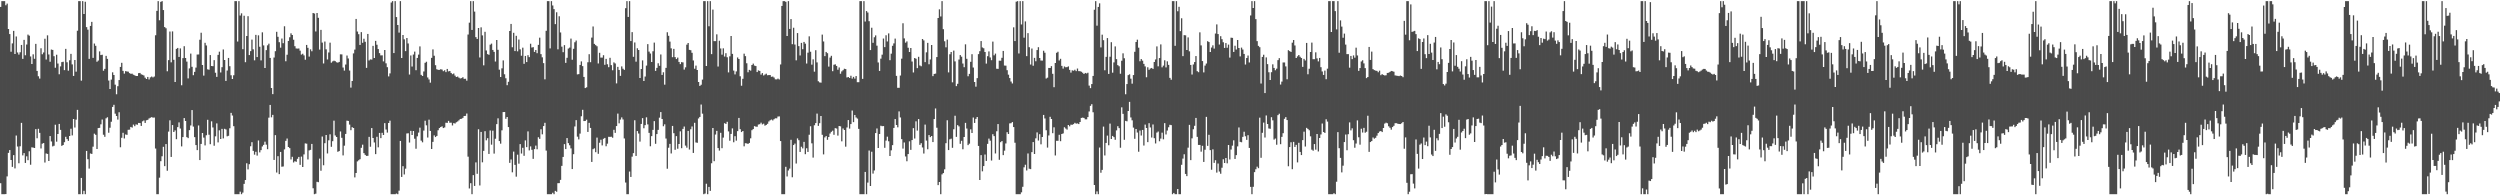<?xml version="1.0" encoding="UTF-8"?>
<svg xmlns="http://www.w3.org/2000/svg" width="1920" height="150">
  <path d="M0 5.306h1v135.406H0zM1 0.859h1v148.281H1zM2 0.858h1v148.284H2zM3 0.859h1v148.282H3zM4 4.067h1v144.981H4zM5 2.785h1v132.706H5zM6 22.292h1v95.100H6zM7 26.140h1v89.114H7zM8 39.719h1v83.177H8zM9 33.330h1v94.813H9zM10 23.719h1v95.448H10zM11 41.455h1v87.854H11zM12 28.020h1v76.057H12zM13 40.275h1v72.250H13zM14 41.936h1v83.442H14zM15 40.124h1v72.215H15zM16 34.504h1v59.883H16zM17 45.207h1v74.138H17zM18 30.632h1v86.988H18zM19 42.468h1v82.690H19zM20 34.189h1v85.889H20zM21 26.564h1v96.444H21zM22 27.410h1v88.745H22zM23 43.378h1v83.127H23zM24 49.157h1v63.976H24zM25 41.742h1v71.625H25zM26 45.134h1v68.542H26zM27 33.676h1v65.485H27zM28 54.486h1v51.694H28zM29 58.593h1v40.319H29zM30 60.387h1v41.642H30zM31 37.054h1v76.992H31zM32 41.690h1v68.658H32zM33 40.286h1v69.598H33zM34 29.745h1v95.062H34zM35 45.729h1v72.135H35zM36 27.150h1v91.088H36zM37 41.853h1v81.817H37zM38 47.413h1v57.066H38zM39 38.042h1v70.597H39zM40 38.360h1v74.096H40zM41 43.160h1v68.778H41zM42 52.004h1v43.786H42zM43 42.032h1v66.789H43zM44 48.793h1v54.141H44zM45 57.052h1v38.134H45zM46 50.970h1v48.789H46zM47 47.717h1v64.330H47zM48 47.401h1v63.978H48zM49 53.847h1v55.362H49zM50 37.511h1v67.550H50zM51 47.827h1v59.002H51zM52 54.288h1v53.873H52zM53 46.293h1v58.163H53zM54 41.365h1v57.487H54zM55 49.433h1v54.560H55zM56 58.306h1v33.077H56zM57 46.093h1v51.835H57zM58 55.066h1v36.841H58zM59 23.606h1v60.748H59zM60 0.858h1v148.283H60zM61 0.859h1v148.283H61zM62 61.956h1v74.709H62zM63 0.860h1v148.281H63zM64 10.762h1v135.763H64zM65 1.345h1v147.795H65zM66 20.838h1v95.083H66zM67 22.778h1v99.497H67zM68 45.227h1v84.265H68zM69 19.925h1v97.923H69zM70 16.818h1v101.418H70zM71 44.467h1v68.151H71zM72 33.417h1v69.216H72zM73 35.185h1v68.334H73zM74 47.418h1v67.035H74zM75 46.473h1v51.874H75zM76 39.497h1v58.709H76zM77 42.294h1v53.169H77zM78 42.049h1v49.749H78zM79 54.342h1v49.129H79zM80 52.866h1v52.188H80zM81 42.912h1v47.951H81zM82 45.221h1v44.821H82zM83 61.875h1v40.077H83zM84 68.354h1v29.757H84zM85 61.137h1v32.331H85zM86 55.573h1v26.530H86zM87 57.600h1v22.892H87zM88 65.050h1v22.272H88zM89 72.378h1v16.686H89zM90 66.189h1v25.642H90zM91 61.505h1v24.711H91zM92 51.410h1v61.713H92zM93 48.251h1v57.587H93zM94 54.444h1v47.566H94zM95 56.503h1v49.850H95zM96 54.642h1v48.627H96zM97 54.882h1v48.701H97zM98 55.061h1v44.638H98zM99 56.164h1v43.426H99zM100 56.659h1v40.835H100zM101 56.601h1v41.405H101zM102 57.410h1v38.262H102zM103 57.863h1v39.068H103zM104 58.369h1v37.182H104zM105 58.345h1v37.434H105zM106 56.178h1v38.237H106zM107 55.992h1v38.525H107zM108 57.086h1v39.628H108zM109 57.437h1v35.763H109zM110 57.962h1v34.567H110zM111 59.627h1v34.775H111zM112 60.680h1v31.663H112zM113 59.074h1v32.995H113zM114 61.009h1v29.965H114zM115 59.395h1v31.030H115zM116 58.769h1v31.200H116zM117 59.449h1v30.925H117zM118 58.773h1v31.481H118zM119 27.107h1v86.953H119zM120 8.354h1v140.786H120zM121 0.859h1v148.281H121zM122 15.581h1v120.856H122zM123 1.458h1v122.330H123zM124 0.862h1v119.140H124zM125 7.749h1v104.987H125zM126 20.771h1v106.814H126zM127 21.701h1v88.929H127zM128 54.749h1v76.387H128zM129 46.196h1v54.872H129zM130 24.202h1v68.212H130zM131 47.879h1v72.623H131zM132 24.104h1v71.953H132zM133 45.951h1v55.449H133zM134 62.983h1v37.148H134zM135 37.555h1v69.328H135zM136 36.790h1v60.839H136zM137 43.735h1v50.246H137zM138 37.145h1v61.564H138zM139 65.469h1v46.976H139zM140 44.641h1v60.607H140zM141 35.461h1v55.197H141zM142 44.557h1v48.364H142zM143 47.329h1v57.966H143zM144 60.233h1v45.831H144zM145 52.517h1v47.440H145zM146 41.156h1v55.203H146zM147 51.311h1v33.238H147zM148 57.769h1v39.473H148zM149 55.202h1v50.111H149zM150 51.914h1v59.489H150zM151 41.865h1v73.430H151zM152 41.840h1v54.523H152zM153 30.510h1v92.417H153zM154 25.136h1v85.398H154zM155 49.943h1v52.193H155zM156 58.060h1v47.631H156zM157 32.862h1v78.810H157zM158 34.914h1v68.956H158zM159 53.254h1v38.760H159zM160 53.558h1v49.929H160zM161 42.289h1v68.432H161zM162 50.668h1v42.507H162zM163 50.822h1v47.052H163zM164 46.158h1v65.772H164zM165 55.871h1v48.838H165zM166 59.046h1v35.747H166zM167 42.117h1v67.233H167zM168 39.684h1v60.408H168zM169 55.675h1v51.057H169zM170 51.627h1v47.341H170zM171 37.979h1v68.296H171zM172 46.102h1v52.801H172zM173 62.182h1v37.271H173zM174 54.145h1v50.559H174zM175 44.515h1v59.760H175zM176 50.844h1v47.672H176zM177 57.812h1v28.856H177zM178 60.650h1v28.054H178zM179 57.819h1v39.083H179zM180 0.860h1v148.281H180zM181 0.859h1v148.282H181zM182 31.911h1v117.231H182zM183 0.858h1v148.284H183zM184 11.916h1v135.261H184zM185 10.229h1v138.913H185zM186 37.806h1v110.092H186zM187 12.104h1v129.084H187zM188 47.764h1v90.467H188zM189 27.670h1v97.708H189zM190 12.462h1v117.617H190zM191 42.277h1v83.805H191zM192 39.283h1v73.032H192zM193 30.409h1v78.799H193zM194 37.904h1v77.972H194zM195 46.311h1v72.476H195zM196 26.771h1v89.830H196zM197 43.844h1v75.657H197zM198 27.140h1v80.741H198zM199 35.876h1v81.188H199zM200 46.396h1v68.917H200zM201 24.841h1v87.621H201zM202 34.856h1v76.384H202zM203 52.199h1v56.613H203zM204 38.483h1v72.603H204zM205 34.840h1v79.736H205zM206 33.532h1v56.813H206zM207 44.506h1v36.075H207zM208 67.564h1v22.539H208zM209 72.274h1v15.932H209zM210 44.160h1v78.680H210zM211 39.332h1v64.453H211zM212 24.441h1v108.047H212zM213 28.238h1v91.721H213zM214 32.393h1v101.317H214zM215 36.591h1v80.110H215zM216 29.605h1v98.447H216zM217 33.197h1v94.650H217zM218 20.157h1v94.597H218zM219 47.037h1v61.171H219zM220 42.036h1v64.340H220zM221 31.413h1v81.463H221zM222 28.606h1v85.175H222zM223 25.622h1v96.852H223zM224 26.904h1v93.498H224zM225 30.507h1v94.263H225zM226 35.506h1v88.276H226zM227 37.220h1v87.040H227zM228 37.311h1v84.661H228zM229 37.235h1v83.296H229zM230 38.936h1v87.686H230zM231 41.952h1v78.326H231zM232 41.245h1v86.996H232zM233 42.554h1v76.024H233zM234 45.863h1v64.285H234zM235 34.518h1v75.837H235zM236 36.695h1v85.791H236zM237 43.467h1v72.018H237zM238 37.908h1v77.178H238zM239 39.375h1v71.170H239zM240 9.995h1v134.568H240zM241 10.393h1v138.747H241zM242 24.184h1v124.563H242zM243 9.970h1v129.665H243zM244 13.672h1v126.261H244zM245 38.078h1v83.712H245zM246 22.921h1v108.197H246zM247 32.739h1v72.105H247zM248 48.749h1v78.159H248zM249 31.922h1v78.041H249zM250 37.865h1v65.824H250zM251 45.648h1v72.192H251zM252 40.273h1v67.486H252zM253 32.778h1v70.378H253zM254 48.138h1v64.589H254zM255 47.155h1v61.311H255zM256 46.586h1v46.092H256zM257 46.992h1v57.023H257zM258 47.805h1v57.406H258zM259 48.108h1v68.489H259zM260 47.541h1v68.455H260zM261 41.707h1v59.250H261zM262 41.800h1v64.051H262zM263 51.846h1v67.497H263zM264 54.220h1v57.645H264zM265 49.573h1v53.311H265zM266 42.665h1v49.989H266zM267 44.885h1v47.999H267zM268 54.193h1v41.524H268zM269 67.298h1v32.706H269zM270 62.227h1v35.469H270zM271 40.993h1v57.320H271zM272 38.087h1v98.159H272zM273 14.560h1v118.317H273zM274 24.229h1v99.744H274zM275 26.251h1v96.835H275zM276 34.519h1v87.760H276zM277 24.654h1v88.864H277zM278 32.889h1v78.218H278zM279 29.739h1v87.886H279zM280 32.112h1v86.825H280zM281 52.133h1v67.648H281zM282 26.079h1v93.584H282zM283 46.446h1v58.662H283zM284 45.612h1v67.065H284zM285 45.770h1v52.580H285zM286 35.231h1v70.736H286zM287 44.539h1v64.886H287zM288 31.397h1v86.976H288zM289 34.331h1v70.752H289zM290 37.677h1v75.495H290zM291 40.787h1v61.301H291zM292 42.537h1v63.538H292zM293 42.504h1v59.504H293zM294 47.170h1v56.515H294zM295 38.375h1v56.194H295zM296 48.641h1v50.851H296zM297 51.612h1v50.224H297zM298 58.660h1v35.802H298zM299 56.352h1v36.333H299zM300 1.927h1v147.212H300zM301 0.859h1v148.282H301zM302 40.776h1v108.365H302zM303 0.858h1v148.283H303zM304 13.115h1v135.492H304zM305 19.223h1v129.918H305zM306 25.035h1v121.419H306zM307 0.860h1v107.366H307zM308 44.527h1v91.366H308zM309 26.876h1v100.768H309zM310 30.223h1v103.761H310zM311 39.254h1v90.265H311zM312 29.170h1v73.332H312zM313 33.361h1v68.989H313zM314 57.222h1v52.241H314zM315 42.578h1v57.910H315zM316 51.118h1v52.552H316zM317 41.900h1v58.728H317zM318 39.618h1v66.913H318zM319 53.895h1v60.315H319zM320 44.510h1v60.212H320zM321 41.956h1v59.893H321zM322 35.615h1v62.449H322zM323 57.476h1v50.532H323zM324 58.346h1v50.988H324zM325 54.873h1v45.408H325zM326 48.244h1v44.481H326zM327 47.412h1v48.862H327zM328 59.484h1v46.136H328zM329 61.044h1v30.853H329zM330 63.488h1v37.079H330zM331 44.446h1v69.994H331zM332 37.925h1v71.018H332zM333 42.823h1v61.153H333zM334 50.074h1v55.208H334zM335 53.175h1v51.205H335zM336 53.652h1v46.391H336zM337 53.683h1v44.696H337zM338 53.145h1v44.381H338zM339 53.450h1v43.548H339zM340 54.689h1v43.648H340zM341 53.981h1v43.934H341zM342 55.413h1v38.839H342zM343 52.932h1v41.418H343zM344 54.835h1v38.003H344zM345 54.524h1v39.759H345zM346 56.006h1v38.215H346zM347 56.965h1v39.398H347zM348 56.437h1v38.146H348zM349 58.045h1v36.838H349zM350 59.127h1v34.764H350zM351 58.759h1v34.508H351zM352 59.674h1v32.765H352zM353 60.256h1v31.111H353zM354 60.027h1v31.230H354zM355 59.308h1v31.225H355zM356 60.552h1v28.517H356zM357 60.476h1v28.490H357zM358 61.957h1v25.246H358zM359 26.545h1v93.800H359zM360 17.388h1v127.352H360zM361 0.860h1v139.838H361zM362 22.966h1v126.175H362zM363 0.859h1v133.646H363zM364 8.914h1v133.885H364zM365 28.494h1v96.243H365zM366 29.909h1v103.545H366zM367 21.522h1v77.743H367zM368 44.148h1v98.264H368zM369 20.986h1v80.362H369zM370 27.204h1v97.471H370zM371 50.162h1v65.718H371zM372 24.440h1v76.334H372zM373 38.732h1v69.059H373zM374 41.587h1v64.545H374zM375 42.107h1v76.091H375zM376 34.283h1v65.935H376zM377 33.475h1v77.626H377zM378 38.374h1v61.966H378zM379 39.828h1v78.129H379zM380 47.251h1v59.312H380zM381 30.695h1v64.637H381zM382 38.249h1v52.613H382zM383 53.512h1v54.842H383zM384 59.152h1v51.178H384zM385 52.458h1v47.660H385zM386 46.394h1v39.661H386zM387 57.014h1v29.008H387zM388 60.132h1v31.083H388zM389 65.454h1v24.415H389zM390 62.845h1v34.746H390zM391 23.807h1v101.288H391zM392 18.356h1v104.124H392zM393 36.286h1v96.042H393zM394 25.212h1v91.204H394zM395 39.201h1v87.434H395zM396 27.492h1v108.199H396zM397 39.424h1v79.373H397zM398 30.343h1v95.370H398zM399 37.903h1v72.773H399zM400 42.796h1v75.110H400zM401 36.631h1v76.859H401zM402 49.000h1v70.639H402zM403 42.952h1v64.853H403zM404 47.683h1v65.323H404zM405 42.401h1v58.535H405zM406 43.855h1v71.637H406zM407 33.592h1v78.857H407zM408 36.500h1v78.563H408zM409 36.219h1v85.781H409zM410 39.904h1v74.624H410zM411 38.418h1v73.414H411zM412 40.865h1v73.746H412zM413 34.450h1v70.965H413zM414 28.927h1v77.744H414zM415 41.571h1v57.686H415zM416 44.006h1v59.157H416zM417 48.471h1v48.356H417zM418 60.932h1v33.403H418zM419 23.634h1v92.018H419zM420 0.858h1v148.283H420zM421 0.859h1v148.283H421zM422 37.148h1v111.994H422zM423 0.861h1v148.280H423zM424 4.198h1v143.818H424zM425 7.037h1v142.105H425zM426 18.512h1v128.051H426zM427 9.436h1v137.806H427zM428 37.893h1v102.805H428zM429 12.475h1v128.180H429zM430 24.951h1v113.171H430zM431 35.838h1v91.559H431zM432 40.072h1v80.476H432zM433 34.663h1v76.019H433zM434 48.302h1v66.163H434zM435 44.401h1v61.610H435zM436 37.265h1v72.652H436zM437 36.540h1v75.028H437zM438 29.660h1v84.333H438zM439 45.873h1v83.947H439zM440 37.493h1v80.912H440zM441 32.446h1v64.661H441zM442 31.115h1v61.164H442zM443 57.156h1v47.799H443zM444 56.913h1v50.158H444zM445 49.869h1v52.722H445zM446 47.174h1v42.097H446zM447 50.793h1v33.531H447zM448 59.074h1v33.893H448zM449 67.611h1v25.273H449zM450 67.061h1v24.849H450zM451 47.809h1v53.535H451zM452 41.602h1v52.735H452zM453 47.792h1v50.452H453zM454 28.889h1v95.478H454zM455 20.310h1v94.267H455zM456 33.708h1v80.194H456zM457 34.684h1v82.183H457zM458 35.514h1v70.141H458zM459 48.727h1v69.410H459zM460 40.571h1v69.036H460zM461 44.242h1v63.087H461zM462 44.218h1v67.453H462zM463 42.370h1v64.236H463zM464 49.751h1v56.194H464zM465 45.187h1v67.160H465zM466 49.381h1v60.974H466zM467 51.620h1v53.452H467zM468 44.395h1v60.709H468zM469 50.035h1v54.952H469zM470 53.966h1v51.789H470zM471 47.921h1v51.785H471zM472 48.763h1v53.278H472zM473 64.040h1v32.783H473zM474 51.366h1v35.880H474zM475 53.687h1v41.045H475zM476 58.278h1v33.554H476zM477 50.986h1v39.156H477zM478 52.794h1v38.933H478zM479 53.639h1v52.707H479zM480 6.311h1v133.853H480zM481 0.859h1v148.280H481zM482 13.024h1v136.114H482zM483 0.859h1v130.855H483zM484 31.525h1v104.340H484zM485 24.682h1v95.614H485zM486 43.619h1v74.007H486zM487 32.596h1v59.753H487zM488 47.365h1v72.387H488zM489 37.058h1v63.617H489zM490 38.417h1v64.148H490zM491 59.904h1v48.868H491zM492 53.002h1v42.160H492zM493 46.408h1v44.315H493zM494 62.222h1v36.306H494zM495 58.776h1v37.350H495zM496 50.404h1v39.710H496zM497 33.893h1v61.651H497zM498 39.655h1v62.395H498zM499 41.108h1v71.239H499zM500 47.613h1v56.926H500zM501 39.382h1v60.346H501zM502 32.703h1v60.343H502zM503 54.443h1v55.974H503zM504 52.097h1v50.849H504zM505 48.579h1v51.180H505zM506 50.533h1v39.820H506zM507 41.824h1v44.223H507zM508 57.527h1v33.854H508zM509 55.482h1v41.492H509zM510 65.035h1v30.474H510zM511 52.137h1v54.230H511zM512 24.789h1v104.820H512zM513 27.474h1v86.008H513zM514 31.925h1v78.581H514zM515 37.142h1v80.727H515zM516 43.945h1v52.752H516zM517 37.539h1v64.747H517zM518 43.854h1v71.186H518zM519 45.358h1v59.213H519zM520 44.217h1v70.033H520zM521 47.588h1v63.005H521zM522 49.239h1v51.600H522zM523 47.726h1v66.091H523zM524 47.912h1v51.083H524zM525 53.470h1v43.700H525zM526 51.695h1v60.137H526zM527 34.297h1v79.095H527zM528 33.005h1v67.541H528zM529 38.311h1v76.528H529zM530 38.569h1v60.702H530zM531 40.529h1v56.589H531zM532 46.413h1v71.059H532zM533 52.803h1v41.502H533zM534 50.383h1v59.010H534zM535 53.754h1v55.909H535zM536 62.996h1v27.972H536zM537 65.981h1v23.799H537zM538 65.075h1v15.220H538zM539 61.154h1v26.157H539zM540 0.860h1v148.281H540zM541 0.860h1v147.797H541zM542 50.704h1v90.398H542zM543 0.860h1v148.281H543zM544 20.164h1v123.412H544zM545 0.866h1v145.714H545zM546 41.581h1v83.800H546zM547 7.369h1v90.954H547zM548 31.583h1v92.207H548zM549 31.570h1v71.744H549zM550 26.374h1v74.154H550zM551 51.083h1v62.608H551zM552 31.259h1v84.419H552zM553 37.236h1v64.774H553zM554 41.971h1v71.853H554zM555 37.094h1v68.595H555zM556 43.392h1v51.204H556zM557 40.855h1v54.327H557zM558 43.986h1v49.569H558zM559 55.613h1v45.301H559zM560 43.252h1v64.840H560zM561 27.669h1v75.201H561zM562 41.380h1v57.224H562zM563 54.229h1v55.040H563zM564 57.140h1v47.473H564zM565 54.850h1v53.185H565zM566 44.135h1v56.568H566zM567 45.309h1v45.245H567zM568 58.578h1v40.629H568zM569 65.845h1v35.605H569zM570 60.519h1v40.104H570zM571 41.205h1v71.184H571zM572 43.104h1v66.849H572zM573 48.587h1v61.541H573zM574 55.504h1v55.045H574zM575 53.658h1v56.118H575zM576 54.206h1v52.025H576zM577 49.900h1v50.086H577zM578 48.822h1v50.326H578zM579 50.372h1v46.504H579zM580 50.745h1v46.536H580zM581 55.346h1v42.000H581zM582 54.044h1v41.582H582zM583 54.477h1v40.929H583zM584 57.308h1v36.876H584zM585 56.140h1v39.394H585zM586 57.954h1v36.998H586zM587 57.258h1v39.275H587zM588 56.558h1v39.373H588zM589 57.800h1v37.274H589zM590 57.663h1v35.615H590zM591 57.667h1v34.714H591zM592 58.988h1v32.829H592zM593 58.797h1v33.722H593zM594 59.526h1v32.044H594zM595 60.912h1v29.921H595zM596 60.996h1v29.892H596zM597 60.370h1v29.103H597zM598 61.035h1v28.375H598zM599 49.494h1v58.845H599zM600 4.549h1v144.593H600zM601 0.858h1v148.282H601zM602 0.859h1v148.283H602zM603 1.368h1v126.723H603zM604 27.653h1v107.890H604zM605 0.862h1v130.067H605zM606 22.239h1v107.251H606zM607 14.620h1v92.737H607zM608 33.927h1v102.236H608zM609 21.321h1v90.065H609zM610 34.200h1v76.106H610zM611 46.360h1v79.239H611zM612 25.411h1v80.884H612zM613 35.451h1v72.213H613zM614 42.586h1v74.124H614zM615 32.936h1v79.748H615zM616 37.764h1v76.189H616zM617 32.196h1v76.760H617zM618 33.559h1v84.864H618zM619 48.791h1v65.053H619zM620 40.467h1v76.207H620zM621 27.883h1v75.615H621zM622 39.728h1v57.256H622zM623 49.677h1v60.395H623zM624 45.566h1v75.449H624zM625 55.059h1v41.124H625zM626 38.548h1v55.960H626zM627 47.921h1v39.299H627zM628 62.396h1v34.257H628zM629 63.293h1v31.309H629zM630 63.499h1v25.580H630zM631 26.576h1v76.972H631zM632 31.864h1v86.731H632zM633 43.113h1v62.425H633zM634 39.886h1v64.611H634zM635 40.853h1v66.505H635zM636 51.168h1v54.036H636zM637 44.263h1v58.276H637zM638 42.858h1v58.390H638zM639 54.705h1v45.652H639zM640 49.716h1v53.824H640zM641 49.409h1v49.012H641zM642 50.652h1v48.061H642zM643 53.537h1v50.600H643zM644 51.807h1v44.967H644zM645 56.645h1v40.391H645zM646 54.841h1v53.722H646zM647 53.895h1v44.749H647zM648 52.779h1v47.058H648zM649 53.052h1v59.588H649zM650 59.468h1v38.414H650zM651 59.154h1v33.068H651zM652 59.881h1v38.901H652zM653 58.140h1v37.126H653zM654 60.384h1v24.528H654zM655 59.013h1v34.784H655zM656 60.374h1v27.938H656zM657 58.436h1v31.797H657zM658 63.138h1v27.971H658zM659 63.108h1v35.837H659zM660 0.860h1v148.281H660zM661 0.859h1v148.282H661zM662 60.572h1v88.569H662zM663 0.859h1v148.283H663zM664 16.541h1v115.493H664zM665 8.475h1v140.666H665zM666 9.640h1v130.623H666zM667 16.256h1v99.332H667zM668 38.436h1v104.418H668zM669 21.276h1v95.258H669zM670 32.877h1v100.439H670zM671 28.622h1v102.314H671zM672 27.211h1v74.981H672zM673 35.096h1v63.587H673zM674 47.979h1v65.660H674zM675 54.499h1v48.404H675zM676 45.050h1v51.521H676zM677 41.992h1v54.953H677zM678 29.612h1v67.200H678zM679 36.217h1v77.276H679zM680 27.098h1v80.891H680zM681 31.851h1v73.097H681zM682 25.671h1v82.815H682zM683 46.228h1v73.586H683zM684 41.201h1v74.278H684zM685 35.166h1v76.300H685zM686 33.321h1v64.911H686zM687 29.651h1v61.786H687zM688 58.261h1v37.733H688zM689 67.451h1v30.341H689zM690 67.443h1v18.112H690zM691 58.003h1v32.223H691zM692 45.041h1v61.798H692zM693 17.888h1v96.235H693zM694 29.468h1v79.940H694zM695 32.757h1v87.389H695zM696 31.816h1v92.030H696zM697 36.664h1v81.682H697zM698 39.924h1v68.600H698zM699 36.840h1v78.279H699zM700 47.259h1v60.305H700zM701 55.671h1v42.739H701zM702 44.539h1v61.853H702zM703 45.110h1v48.076H703zM704 52.308h1v47.991H704zM705 43.618h1v47.806H705zM706 50.268h1v60.990H706zM707 50.898h1v59.095H707zM708 29.966h1v83.292H708zM709 31.043h1v86.882H709zM710 47.714h1v47.956H710zM711 40.195h1v67.795H711zM712 32.935h1v81.702H712zM713 49.340h1v54.401H713zM714 45.682h1v59.639H714zM715 34.570h1v69.885H715zM716 58.467h1v50.629H716zM717 56.792h1v34.630H717zM718 56.504h1v26.816H718zM719 43.823h1v54.254H719zM720 13.815h1v128.348H720zM721 7.192h1v132.571H721zM722 12.652h1v136.489H722zM723 0.860h1v133.055H723zM724 22.424h1v110.486H724zM725 31.682h1v98.387H725zM726 36.346h1v73.635H726zM727 30.426h1v61.930H727zM728 55.621h1v59.629H728zM729 41.674h1v65.333H729zM730 39.916h1v66.568H730zM731 63.218h1v50.290H731zM732 38.872h1v60.396H732zM733 47.172h1v41.691H733zM734 66.137h1v38.988H734zM735 64.343h1v31.754H735zM736 45.745h1v51.336H736zM737 42.313h1v68.138H737zM738 43.529h1v64.587H738zM739 48.801h1v65.831H739zM740 51.591h1v53.606H740zM741 34.042h1v60.306H741zM742 45.174h1v53.535H742zM743 58.550h1v52.907H743zM744 56.744h1v53.586H744zM745 47.441h1v51.889H745zM746 41.619h1v60.528H746zM747 51.887h1v38.381H747zM748 62.957h1v31.444H748zM749 66.553h1v24.719H749zM750 59.990h1v29.882H750zM751 41.589h1v70.508H751zM752 39.342h1v98.917H752zM753 31.514h1v87.617H753zM754 36.473h1v95.133H754zM755 37.055h1v90.506H755zM756 39.935h1v78.746H756zM757 48.846h1v74.749H757zM758 43.141h1v67.373H758zM759 39.470h1v66.998H759zM760 44.126h1v63.898H760zM761 46.226h1v77.038H761zM762 31.970h1v71.095H762zM763 42.490h1v62.078H763zM764 41.183h1v76.690H764zM765 52.808h1v48.013H765zM766 52.901h1v42.387H766zM767 46.615h1v76.109H767zM768 46.668h1v62.535H768zM769 44.408h1v63.922H769zM770 39.121h1v80.034H770zM771 50.329h1v65.403H771zM772 50.424h1v59.771H772zM773 53.922h1v47.611H773zM774 57.366h1v45.550H774zM775 59.965h1v34.806H775zM776 62.638h1v31.957H776zM777 64.114h1v29.651H777zM778 21.007h1v76.588H778zM779 31.539h1v78.086H779zM780 1.291h1v147.850H780zM781 0.859h1v148.282H781zM782 41.055h1v108.086H782zM783 0.859h1v148.282H783zM784 18.767h1v128.920H784zM785 0.860h1v142.612H785zM786 28.904h1v99.615H786zM787 16.431h1v110.082H787zM788 43.103h1v87.823H788zM789 25.422h1v92.462H789zM790 36.234h1v93.346H790zM791 49.577h1v80.326H791zM792 37.274h1v79.566H792zM793 50.504h1v58.620H793zM794 44.432h1v73.859H794zM795 47.056h1v59.204H795zM796 38.450h1v63.231H796zM797 36.272h1v71.657H797zM798 44.528h1v58.520H798zM799 46.506h1v64.335H799zM800 46.554h1v58.646H800zM801 38.980h1v49.277H801zM802 40.522h1v50.448H802zM803 60.292h1v39.749H803zM804 59.650h1v53.718H804zM805 52.163h1v51.859H805zM806 52.238h1v37.489H806zM807 50.766h1v40.601H807zM808 56.679h1v45.618H808zM809 66.944h1v30.842H809zM810 48.395h1v71.006H810zM811 40.562h1v67.564H811zM812 39.729h1v68.407H812zM813 46.436h1v57.094H813zM814 45.141h1v63.299H814zM815 50.569h1v52.358H815zM816 52.706h1v49.728H816zM817 51.028h1v46.718H817zM818 51.656h1v47.041H818zM819 51.579h1v47.961H819zM820 50.985h1v45.026H820zM821 53.638h1v43.372H821zM822 55.760h1v39.975H822zM823 54.020h1v41.833H823zM824 54.321h1v41.008H824zM825 53.547h1v40.740H825zM826 54.624h1v40.371H826zM827 52.617h1v42.164H827zM828 54.606h1v40.684H828zM829 54.693h1v39.022H829zM830 55.100h1v35.460H830zM831 55.868h1v34.471H831zM832 56.824h1v33.764H832zM833 56.020h1v35.626H833zM834 56.397h1v35.225H834zM835 55.846h1v34.055H835zM836 65.767h1v19.855H836zM837 67.700h1v13.586H837zM838 64.562h1v15.476H838zM839 58.306h1v27.905H839zM840 7.466h1v134.603H840zM841 0.859h1v148.273H841zM842 19.700h1v127.287H842zM843 5.342h1v143.795H843zM844 2.535h1v110.787H844zM845 36.420h1v96.242H845zM846 26.628h1v103.806H846zM847 30.893h1v66.325H847zM848 53.962h1v65.415H848zM849 43.682h1v66.093H849zM850 29.224h1v74.901H850zM851 56.804h1v54.775H851zM852 43.551h1v51.400H852zM853 32.429h1v74.335H853zM854 55.795h1v48.594H854zM855 47.905h1v57.416H855zM856 35.629h1v71.754H856zM857 45.430h1v54.727H857zM858 50.015h1v46.883H858zM859 50.890h1v47.510H859zM860 56.644h1v56.807H860zM861 46.632h1v35.785H861zM862 40.941h1v46.485H862zM863 44.748h1v62.604H863zM864 72.379h1v20.428H864zM865 64.558h1v28.620H865zM866 57.724h1v27.538H866zM867 57.065h1v21.188H867zM868 60.425h1v29.811H868zM869 64.245h1v28.164H869zM870 57.644h1v40.368H870zM871 39.798h1v66.789H871zM872 32.273h1v66.802H872zM873 30.473h1v71.306H873zM874 36.598h1v79.920H874zM875 47.030h1v53.208H875zM876 45.362h1v58.725H876zM877 46.599h1v53.213H877zM878 49.048h1v62.715H878zM879 50.974h1v44.722H879zM880 59.324h1v38.976H880zM881 51.678h1v57.477H881zM882 53.584h1v41.033H882zM883 52.570h1v45.332H883zM884 52.178h1v53.466H884zM885 52.918h1v42.685H885zM886 47.640h1v58.516H886zM887 45.694h1v64.470H887zM888 35.615h1v66.243H888zM889 50.926h1v50.085H889zM890 44.597h1v63.900H890zM891 34.104h1v72.324H891zM892 51.718h1v50.179H892zM893 50.402h1v56.623H893zM894 46.268h1v48.320H894zM895 51.759h1v51.513H895zM896 47.111h1v53.156H896zM897 49.804h1v47.928H897zM898 59.808h1v36.057H898zM899 61.217h1v34.865H899zM900 0.859h1v148.280H900zM901 0.859h1v147.337H901zM902 35.197h1v113.940H902zM903 0.858h1v148.283H903zM904 8.638h1v136.495H904zM905 5.226h1v143.909H905zM906 23.906h1v125.234H906zM907 14.033h1v112.520H907zM908 43.087h1v78.734H908zM909 26.983h1v91.518H909zM910 27.116h1v106.487H910zM911 38.425h1v96.833H911zM912 28.738h1v84.694H912zM913 39.448h1v56.474H913zM914 49.852h1v73.154H914zM915 57.265h1v48.971H915zM916 49.487h1v49.767H916zM917 47.645h1v48.981H917zM918 43.076h1v47.505H918zM919 54.703h1v50.399H919zM920 55.455h1v55.833H920zM921 24.808h1v86.524H921zM922 34.882h1v81.610H922zM923 46.892h1v65.060H923zM924 55.616h1v68.771H924zM925 50.369h1v64.651H925zM926 48.778h1v40.991H926zM927 31.646h1v80.393H927zM928 32.327h1v71.175H928zM929 39.955h1v75.335H929zM930 36.503h1v93.852H930zM931 34.799h1v79.880H931zM932 37.346h1v87.712H932zM933 25.749h1v97.300H933zM934 18.756h1v113.808H934zM935 26.170h1v99.428H935zM936 34.188h1v97.550H936zM937 27.819h1v105.631H937zM938 30.088h1v98.730H938zM939 32.457h1v89.836H939zM940 36.834h1v88.351H940zM941 33.096h1v88.239H941zM942 36.674h1v88.780H942zM943 34.231h1v77.115H943zM944 44.219h1v78.232H944zM945 28.931h1v85.884H945zM946 29.075h1v82.776H946zM947 39.884h1v67.873H947zM948 35.129h1v86.913H948zM949 38.059h1v81.073H949zM950 30.713h1v81.733H950zM951 36.857h1v61.019H951zM952 43.305h1v65.627H952zM953 36.576h1v72.700H953zM954 38.042h1v67.062H954zM955 41.409h1v59.786H955zM956 49.543h1v55.131H956zM957 44.529h1v62.871H957zM958 42.661h1v61.152H958zM959 47.948h1v65.650H959zM960 11.862h1v131.673H960zM961 0.858h1v148.282H961zM962 6.134h1v137.308H962zM963 0.860h1v131.332H963zM964 14.672h1v115.312H964zM965 31.576h1v96.443H965zM966 35.204h1v93.996H966zM967 36.245h1v54.134H967zM968 64.133h1v57.072H968zM969 43.727h1v58.241H969zM970 42.061h1v52.107H970zM971 71.478h1v34.157H971zM972 44.105h1v44.562H972zM973 49.230h1v45.985H973zM974 55.510h1v43.165H974zM975 61.438h1v37.470H975zM976 55.458h1v34.540H976zM977 49.431h1v42.965H977zM978 52.149h1v55.074H978zM979 53.971h1v52.438H979zM980 52.737h1v58.439H980zM981 46.172h1v42.228H981zM982 44.624h1v42.705H982zM983 64.901h1v45.868H983zM984 62.646h1v42.451H984zM985 47.998h1v54.309H985zM986 47.957h1v43.297H986zM987 51.012h1v38.950H987zM988 60.870h1v31.319H988zM989 38.544h1v89.156H989zM990 39.245h1v73.699H990zM991 39.864h1v69.383H991zM992 32.765h1v97.190H992zM993 30.741h1v78.228H993zM994 34.927h1v77.915H994zM995 44.519h1v66.715H995zM996 43.245h1v81.501H996zM997 42.255h1v67.392H997zM998 43.559h1v73.119H998zM999 44.533h1v74.569H999zM1000 51.338h1v56.278H1000zM1001 45.218h1v55.896H1001zM1002 46.446h1v66.066H1002zM1003 32.987h1v65.212H1003zM1004 57.015h1v41.981H1004zM1005 52.807h1v47.217H1005zM1006 39.916h1v64.782H1006zM1007 32.693h1v82.251H1007zM1008 45.461h1v70.277H1008zM1009 45.450h1v65.198H1009zM1010 40.200h1v74.757H1010zM1011 44.829h1v58.087H1011zM1012 47.155h1v69.176H1012zM1013 44.492h1v61.516H1013zM1014 51.608h1v51.652H1014zM1015 54.908h1v39.963H1015zM1016 57.564h1v43.836H1016zM1017 54.208h1v47.898H1017zM1018 60.806h1v30.803H1018zM1019 52.714h1v40.658H1019zM1020 0.893h1v148.248H1020zM1021 0.859h1v148.283H1021zM1022 24.582h1v124.557H1022zM1023 0.859h1v148.282H1023zM1024 0.859h1v147.494H1024zM1025 8.571h1v140.568H1025zM1026 22.578h1v116.985H1026zM1027 0.860h1v100.593H1027zM1028 40.519h1v73.301H1028zM1029 15.656h1v105.591H1029zM1030 20.454h1v111.923H1030zM1031 28.979h1v98.240H1031zM1032 25.826h1v83.262H1032zM1033 34.238h1v69.096H1033zM1034 41.599h1v73.791H1034zM1035 41.551h1v61.500H1035zM1036 51.974h1v42.043H1036zM1037 42.978h1v57.161H1037zM1038 45.390h1v53.178H1038zM1039 42.551h1v65.097H1039zM1040 44.303h1v69.135H1040zM1041 36.617h1v73.624H1041zM1042 42.580h1v49.875H1042zM1043 54.438h1v50.967H1043zM1044 52.266h1v58.823H1044zM1045 47.202h1v51.653H1045zM1046 46.301h1v55.487H1046zM1047 48.684h1v49.542H1047zM1048 52.335h1v49.609H1048zM1049 60.020h1v41.157H1049zM1050 59.137h1v29.752H1050zM1051 36.044h1v80.608H1051zM1052 46.043h1v63.051H1052zM1053 39.631h1v68.722H1053zM1054 53.112h1v52.449H1054zM1055 53.866h1v52.624H1055zM1056 54.242h1v51.607H1056zM1057 54.405h1v49.765H1057zM1058 55.517h1v46.693H1058zM1059 54.293h1v46.710H1059zM1060 57.758h1v42.851H1060zM1061 56.951h1v44.453H1061zM1062 57.555h1v40.750H1062zM1063 57.955h1v36.972H1063zM1064 57.780h1v36.445H1064zM1065 56.022h1v38.666H1065zM1066 55.845h1v41.111H1066zM1067 55.217h1v42.859H1067zM1068 54.475h1v45.119H1068zM1069 54.701h1v42.890H1069zM1070 55.107h1v41.519H1070zM1071 57.902h1v36.703H1071zM1072 58.101h1v36.523H1072zM1073 58.257h1v36.775H1073zM1074 58.469h1v36.772H1074zM1075 57.985h1v37.283H1075zM1076 58.364h1v36.293H1076zM1077 59.277h1v34.395H1077zM1078 16.011h1v98.225H1078zM1079 26.608h1v78.915H1079zM1080 0.864h1v139.543H1080zM1081 0.860h1v148.279H1081zM1082 30.903h1v116.352H1082zM1083 3.383h1v130.447H1083zM1084 24.487h1v109.224H1084zM1085 24.116h1v116.870H1085zM1086 23.717h1v120.992H1086zM1087 26.235h1v80.874H1087zM1088 39.195h1v78.953H1088zM1089 29.416h1v100.062H1089zM1090 30.018h1v81.083H1090zM1091 52.896h1v57.295H1091zM1092 32.242h1v89.896H1092zM1093 29.558h1v76.093H1093zM1094 41.615h1v69.829H1094zM1095 44.659h1v64.089H1095zM1096 26.976h1v85.325H1096zM1097 41.456h1v55.106H1097zM1098 33.633h1v71.902H1098zM1099 40.377h1v78.287H1099zM1100 46.063h1v73.808H1100zM1101 32.662h1v67.037H1101zM1102 28.343h1v87.542H1102zM1103 53.270h1v52.917H1103zM1104 47.584h1v60.188H1104zM1105 49.291h1v53.513H1105zM1106 36.449h1v50.414H1106zM1107 45.467h1v52.911H1107zM1108 64.583h1v25.028H1108zM1109 65.631h1v31.693H1109zM1110 64.255h1v23.599H1110zM1111 55.296h1v33.603H1111zM1112 48.285h1v45.619H1112zM1113 37.649h1v81.212H1113zM1114 30.719h1v83.697H1114zM1115 54.839h1v58.097H1115zM1116 32.609h1v66.399H1116zM1117 50.459h1v59.031H1117zM1118 42.281h1v64.050H1118zM1119 51.279h1v53.788H1119zM1120 52.782h1v39.200H1120zM1121 54.939h1v60.004H1121zM1122 46.982h1v54.730H1122zM1123 57.234h1v43.377H1123zM1124 61.250h1v37.628H1124zM1125 50.948h1v55.158H1125zM1126 45.538h1v46.292H1126zM1127 56.897h1v34.513H1127zM1128 59.542h1v43.911H1128zM1129 43.655h1v58.800H1129zM1130 46.569h1v49.785H1130zM1131 53.835h1v36.346H1131zM1132 57.485h1v51.547H1132zM1133 46.073h1v50.738H1133zM1134 59.401h1v31.975H1134zM1135 59.397h1v31.760H1135zM1136 51.344h1v42.838H1136zM1137 57.982h1v36.567H1137zM1138 63.332h1v25.423H1138zM1139 56.816h1v39.578H1139zM1140 0.858h1v148.283H1140zM1141 0.859h1v148.117H1141zM1142 34.708h1v114.434H1142zM1143 0.860h1v148.281H1143zM1144 17.370h1v131.771H1144zM1145 5.048h1v144.093H1145zM1146 32.254h1v116.887H1146zM1147 0.859h1v131.052H1147zM1148 33.720h1v106.348H1148zM1149 22.071h1v100.471H1149zM1150 19.771h1v110.390H1150zM1151 44.643h1v89.467H1151zM1152 26.807h1v85.712H1152zM1153 36.718h1v74.667H1153zM1154 54.288h1v52.473H1154zM1155 39.430h1v70.117H1155zM1156 32.840h1v76.404H1156zM1157 35.213h1v82.858H1157zM1158 23.834h1v97.767H1158zM1159 57.462h1v62.125H1159zM1160 44.513h1v74.842H1160zM1161 21.503h1v90.357H1161zM1162 33.384h1v84.535H1162zM1163 33.312h1v87.927H1163zM1164 44.467h1v78.509H1164zM1165 38.469h1v69.176H1165zM1166 40.989h1v53.128H1166zM1167 53.192h1v28.114H1167zM1168 24.796h1v91.922H1168zM1169 29.395h1v88.348H1169zM1170 35.536h1v74.853H1170zM1171 30.232h1v72.117H1171zM1172 17.800h1v107.208H1172zM1173 18.978h1v119.591H1173zM1174 26.981h1v100.011H1174zM1175 23.969h1v100.005H1175zM1176 20.195h1v108.858H1176zM1177 26.968h1v99.507H1177zM1178 23.709h1v94.288H1178zM1179 23.841h1v107.199H1179zM1180 23.134h1v99.589H1180zM1181 28.216h1v96.342H1181zM1182 34.664h1v91.272H1182zM1183 29.184h1v93.311H1183zM1184 32.793h1v87.115H1184zM1185 29.681h1v83.482H1185zM1186 30.056h1v91.585H1186zM1187 24.199h1v95.409H1187zM1188 31.184h1v88.545H1188zM1189 30.376h1v90.127H1189zM1190 24.891h1v98.664H1190zM1191 24.030h1v94.781H1191zM1192 28.872h1v91.151H1192zM1193 24.715h1v91.683H1193zM1194 31.182h1v88.872H1194zM1195 33.646h1v88.511H1195zM1196 30.997h1v90.659H1196zM1197 32.302h1v86.803H1197zM1198 42.484h1v65.029H1198zM1199 37.460h1v64.424H1199zM1200 8.501h1v129.975H1200zM1201 0.859h1v137.693H1201zM1202 16.127h1v129.227H1202zM1203 16.789h1v111.580H1203zM1204 27.154h1v108.712H1204zM1205 17.479h1v113.712H1205zM1206 32.923h1v91.082H1206zM1207 30.034h1v76.999H1207zM1208 54.981h1v62.412H1208zM1209 45.945h1v59.100H1209zM1210 31.464h1v75.131H1210zM1211 53.100h1v64.749H1211zM1212 37.981h1v62.020H1212zM1213 38.886h1v54.979H1213zM1214 56.928h1v52.588H1214zM1215 51.039h1v47.705H1215zM1216 49.011h1v52.868H1216zM1217 41.535h1v62.290H1217zM1218 34.633h1v68.941H1218zM1219 40.905h1v75.297H1219zM1220 48.872h1v59.879H1220zM1221 35.068h1v63.962H1221zM1222 39.017h1v59.248H1222zM1223 49.823h1v55.783H1223zM1224 63.855h1v40.214H1224zM1225 62.430h1v34.498H1225zM1226 55.585h1v36.431H1226zM1227 52.388h1v32.011H1227zM1228 66.848h1v17.026H1228zM1229 69.414h1v21.659H1229zM1230 47.616h1v70.988H1230zM1231 35.456h1v83.834H1231zM1232 32.855h1v90.366H1232zM1233 35.992h1v77.941H1233zM1234 26.520h1v97.651H1234zM1235 37.018h1v85.625H1235zM1236 37.335h1v83.646H1236zM1237 35.827h1v89.534H1237zM1238 36.559h1v73.999H1238zM1239 41.928h1v81.210H1239zM1240 32.334h1v82.458H1240zM1241 37.856h1v81.993H1241zM1242 34.172h1v84.698H1242zM1243 38.414h1v55.301H1243zM1244 40.825h1v70.897H1244zM1245 45.719h1v59.726H1245zM1246 39.912h1v78.679H1246zM1247 38.596h1v72.929H1247zM1248 47.281h1v75.315H1248zM1249 29.777h1v83.480H1249zM1250 37.031h1v75.583H1250zM1251 31.244h1v71.099H1251zM1252 39.425h1v65.499H1252zM1253 38.767h1v58.485H1253zM1254 51.597h1v43.543H1254zM1255 51.870h1v42.124H1255zM1256 54.771h1v42.420H1256zM1257 54.650h1v38.854H1257zM1258 54.144h1v33.484H1258zM1259 55.312h1v57.247H1259zM1260 0.860h1v148.281H1260zM1261 0.861h1v143.763H1261zM1262 32.196h1v116.945H1262zM1263 0.861h1v148.281H1263zM1264 16.135h1v129.410H1264zM1265 17.612h1v131.529H1265zM1266 28.000h1v110.696H1266zM1267 1.619h1v137.420H1267zM1268 30.556h1v106.982H1268zM1269 25.552h1v95.185H1269zM1270 28.112h1v97.412H1270zM1271 31.239h1v89.948H1271zM1272 25.400h1v84.728H1272zM1273 30.262h1v74.791H1273zM1274 46.355h1v65.698H1274zM1275 35.471h1v64.022H1275zM1276 39.156h1v61.644H1276zM1277 39.519h1v55.708H1277zM1278 37.786h1v60.887H1278zM1279 51.562h1v61.176H1279zM1280 44.110h1v67.213H1280zM1281 40.374h1v59.187H1281zM1282 40.559h1v57.621H1282zM1283 47.814h1v57.174H1283zM1284 60.732h1v55.885H1284zM1285 58.382h1v37.995H1285zM1286 50.191h1v44.833H1286zM1287 52.360h1v33.927H1287zM1288 64.387h1v34.033H1288zM1289 60.249h1v31.552H1289zM1290 58.642h1v35.848H1290zM1291 39.243h1v76.749H1291zM1292 43.954h1v68.535H1292zM1293 43.244h1v73.226H1293zM1294 49.089h1v63.542H1294zM1295 52.296h1v58.258H1295zM1296 54.062h1v53.604H1296zM1297 52.209h1v49.711H1297zM1298 50.286h1v50.916H1298zM1299 51.545h1v48.635H1299zM1300 52.597h1v48.917H1300zM1301 52.720h1v47.695H1301zM1302 54.350h1v47.116H1302zM1303 54.719h1v44.823H1303zM1304 55.438h1v45.394H1304zM1305 54.873h1v45.349H1305zM1306 54.198h1v45.316H1306zM1307 53.423h1v44.681H1307zM1308 52.886h1v42.257H1308zM1309 52.952h1v41.951H1309zM1310 54.193h1v40.043H1310zM1311 55.053h1v40.298H1311zM1312 55.183h1v38.269H1312zM1313 55.819h1v38.049H1313zM1314 56.688h1v36.057H1314zM1315 57.240h1v36.130H1315zM1316 56.754h1v36.159H1316zM1317 57.596h1v33.606H1317zM1318 61.772h1v27.565H1318zM1319 49.574h1v63.912H1319zM1320 10.096h1v134.643H1320zM1321 0.859h1v148.280H1321zM1322 5.582h1v143.560H1322zM1323 0.858h1v148.282H1323zM1324 3.636h1v126.176H1324zM1325 19.934h1v121.818H1325zM1326 15.565h1v125.790H1326zM1327 9.956h1v109.871H1327zM1328 47.702h1v81.712H1328zM1329 8.747h1v96.051H1329zM1330 32.917h1v78.457H1330zM1331 36.183h1v82.341H1331zM1332 29.043h1v89.604H1332zM1333 35.434h1v70.152H1333zM1334 33.146h1v89.250H1334zM1335 44.183h1v62.730H1335zM1336 25.848h1v84.740H1336zM1337 43.580h1v58.480H1337zM1338 26.579h1v84.895H1338zM1339 54.520h1v57.461H1339zM1340 32.087h1v80.462H1340zM1341 47.960h1v59.763H1341zM1342 34.997h1v61.201H1342zM1343 46.476h1v68.248H1343zM1344 63.271h1v39.904H1344zM1345 60.626h1v39.843H1345zM1346 48.267h1v39.902H1346zM1347 56.739h1v25.132H1347zM1348 60.619h1v29.886H1348zM1349 65.956h1v25.298H1349zM1350 65.612h1v26.893H1350zM1351 41.565h1v73.207H1351zM1352 12.922h1v108.007H1352zM1353 21.558h1v84.048H1353zM1354 31.536h1v83.824H1354zM1355 30.055h1v93.804H1355zM1356 43.792h1v66.616H1356zM1357 34.495h1v78.901H1357zM1358 30.946h1v84.131H1358zM1359 36.349h1v75.882H1359zM1360 38.581h1v73.724H1360zM1361 41.205h1v68.964H1361zM1362 46.161h1v60.087H1362zM1363 37.680h1v73.585H1363zM1364 46.977h1v41.823H1364zM1365 37.029h1v69.041H1365zM1366 37.295h1v79.087H1366zM1367 41.372h1v70.825H1367zM1368 29.467h1v89.419H1368zM1369 37.393h1v74.932H1369zM1370 30.613h1v84.416H1370zM1371 37.060h1v71.696H1371zM1372 37.663h1v78.428H1372zM1373 49.529h1v58.327H1373zM1374 44.894h1v51.715H1374zM1375 46.112h1v58.886H1375zM1376 54.494h1v44.238H1376zM1377 54.892h1v33.219H1377zM1378 68.811h1v11.451H1378zM1379 44.693h1v63.929H1379zM1380 0.860h1v148.281H1380zM1381 0.858h1v148.283H1381zM1382 31.810h1v117.332H1382zM1383 0.860h1v148.281H1383zM1384 0.861h1v139.950H1384zM1385 0.859h1v148.282H1385zM1386 33.991h1v103.327H1386zM1387 0.860h1v135.918H1387zM1388 25.605h1v123.531H1388zM1389 10.259h1v121.381H1389zM1390 23.165h1v122.521H1390zM1391 38.108h1v94.080H1391zM1392 25.210h1v110.381H1392zM1393 39.986h1v77.463H1393zM1394 36.201h1v85.452H1394zM1395 31.190h1v90.842H1395zM1396 28.526h1v99.158H1396zM1397 34.345h1v80.389H1397zM1398 28.239h1v79.742H1398zM1399 41.784h1v67.909H1399zM1400 51.435h1v64.716H1400zM1401 32.292h1v65.561H1401zM1402 38.706h1v60.286H1402zM1403 40.530h1v73.087H1403zM1404 40.204h1v73.244H1404zM1405 60.457h1v38.268H1405zM1406 40.623h1v55.802H1406zM1407 49.402h1v32.765H1407zM1408 55.732h1v37.425H1408zM1409 66.805h1v31.796H1409zM1410 54.061h1v50.601H1410zM1411 57.556h1v44.271H1411zM1412 30.831h1v79.091H1412zM1413 28.485h1v78.375H1413zM1414 34.657h1v96.233H1414zM1415 37.997h1v82.405H1415zM1416 35.506h1v74.100H1416zM1417 37.596h1v78.310H1417zM1418 52.384h1v53.435H1418zM1419 37.994h1v58.592H1419zM1420 33.120h1v85.531H1420zM1421 55.801h1v46.896H1421zM1422 41.731h1v53.087H1422zM1423 37.219h1v65.066H1423zM1424 43.728h1v53.647H1424zM1425 48.789h1v49.561H1425zM1426 38.336h1v61.952H1426zM1427 46.833h1v49.761H1427zM1428 47.081h1v55.862H1428zM1429 32.086h1v67.712H1429zM1430 41.068h1v56.174H1430zM1431 51.490h1v53.039H1431zM1432 39.992h1v72.495H1432zM1433 47.222h1v52.048H1433zM1434 56.015h1v52.126H1434zM1435 52.934h1v44.456H1435zM1436 49.865h1v37.035H1436zM1437 54.527h1v45.182H1437zM1438 54.501h1v44.021H1438zM1439 45.434h1v47.017H1439zM1440 11.782h1v132.571H1440zM1441 0.860h1v140.211H1441zM1442 28.440h1v120.701H1442zM1443 14.927h1v117.632H1443zM1444 19.406h1v102.618H1444zM1445 25.187h1v98.850H1445zM1446 32.610h1v92.503H1446zM1447 35.062h1v50.440H1447zM1448 61.438h1v58.909H1448zM1449 34.722h1v79.296H1449zM1450 33.850h1v63.623H1450zM1451 67.382h1v43.615H1451zM1452 42.319h1v62.317H1452zM1453 45.580h1v41.703H1453zM1454 59.633h1v44.564H1454zM1455 50.955h1v54.255H1455zM1456 52.108h1v49.064H1456zM1457 51.421h1v47.538H1457zM1458 47.128h1v43.653H1458zM1459 59.382h1v45.435H1459zM1460 52.055h1v57.583H1460zM1461 40.419h1v45.019H1461zM1462 48.360h1v41.230H1462zM1463 60.109h1v40.879H1463zM1464 62.196h1v37.620H1464zM1465 56.087h1v39.226H1465zM1466 54.114h1v36.517H1466zM1467 49.802h1v31.761H1467zM1468 60.174h1v27.611H1468zM1469 54.631h1v65.825H1469zM1470 57.995h1v64.610H1470zM1471 30.801h1v96.777H1471zM1472 33.586h1v85.951H1472zM1473 40.920h1v66.386H1473zM1474 36.390h1v91.080H1474zM1475 45.619h1v63.596H1475zM1476 53.476h1v63.743H1476zM1477 40.608h1v75.727H1477zM1478 49.209h1v55.566H1478zM1479 48.705h1v62.753H1479zM1480 28.775h1v88.172H1480zM1481 42.145h1v56.636H1481zM1482 51.700h1v59.684H1482zM1483 43.344h1v70.232H1483zM1484 49.999h1v43.727H1484zM1485 55.135h1v42.726H1485zM1486 39.452h1v77.649H1486zM1487 35.076h1v75.662H1487zM1488 35.313h1v70.445H1488zM1489 28.212h1v80.611H1489zM1490 37.961h1v62.590H1490zM1491 34.653h1v76.498H1491zM1492 38.167h1v66.469H1492zM1493 41.173h1v56.412H1493zM1494 45.608h1v54.878H1494zM1495 48.694h1v52.098H1495zM1496 53.164h1v45.025H1496zM1497 55.062h1v37.825H1497zM1498 60.866h1v35.232H1498zM1499 59.898h1v42.687H1499zM1500 0.860h1v148.281H1500zM1501 0.858h1v148.282H1501zM1502 42.923h1v106.217H1502zM1503 0.858h1v148.283H1503zM1504 3.311h1v139.699H1504zM1505 0.860h1v148.281H1505zM1506 23.028h1v118.132H1506zM1507 15.391h1v94.210H1507zM1508 27.760h1v111.420H1508zM1509 19.996h1v105.682H1509zM1510 21.511h1v99.184H1510zM1511 24.914h1v95.167H1511zM1512 31.325h1v78.675H1512zM1513 31.927h1v72.289H1513zM1514 43.887h1v70.333H1514zM1515 42.254h1v57.625H1515zM1516 38.522h1v69.691H1516zM1517 31.701h1v67.607H1517zM1518 45.373h1v64.581H1518zM1519 35.420h1v79.535H1519zM1520 44.212h1v73.462H1520zM1521 35.667h1v66.032H1521zM1522 25.296h1v68.838H1522zM1523 40.371h1v74.886H1523zM1524 41.935h1v67.872H1524zM1525 42.633h1v57.828H1525zM1526 45.142h1v64.722H1526zM1527 51.634h1v40.119H1527zM1528 64.337h1v32.472H1528zM1529 62.479h1v34.369H1529zM1530 60.803h1v37.393H1530zM1531 57.473h1v35.084H1531zM1532 44.606h1v69.201H1532zM1533 43.356h1v69.722H1533zM1534 48.464h1v56.302H1534zM1535 48.207h1v59.489H1535zM1536 46.989h1v63.383H1536zM1537 46.288h1v56.209H1537zM1538 51.061h1v51.224H1538zM1539 47.475h1v56.078H1539zM1540 49.970h1v49.199H1540zM1541 54.506h1v45.023H1541zM1542 50.917h1v50.566H1542zM1543 51.681h1v45.555H1543zM1544 55.197h1v41.938H1544zM1545 53.212h1v43.856H1545zM1546 53.491h1v42.341H1546zM1547 55.551h1v42.093H1547zM1548 53.162h1v43.548H1548zM1549 57.510h1v37.789H1549zM1550 56.917h1v37.359H1550zM1551 56.903h1v37.204H1551zM1552 57.220h1v34.884H1552zM1553 57.308h1v35.955H1553zM1554 57.291h1v34.942H1554zM1555 59.597h1v31.011H1555zM1556 59.490h1v31.139H1556zM1557 59.177h1v31.865H1557zM1558 25.901h1v92.729H1558zM1559 43.516h1v82.422H1559zM1560 18.484h1v123.371H1560zM1561 8.999h1v133.075H1561zM1562 24.562h1v112.410H1562zM1563 0.860h1v148.281H1563zM1564 28.217h1v89.344H1564zM1565 18.844h1v112.550H1565zM1566 38.597h1v104.113H1566zM1567 20.408h1v72.136H1567zM1568 49.418h1v87.498H1568zM1569 31.097h1v81.878H1569zM1570 30.097h1v67.722H1570zM1571 45.601h1v83.747H1571zM1572 34.302h1v68.350H1572zM1573 33.253h1v62.289H1573zM1574 40.409h1v84.616H1574zM1575 40.996h1v62.007H1575zM1576 34.208h1v62.253H1576zM1577 36.251h1v79.160H1577zM1578 44.147h1v49.506H1578zM1579 44.573h1v64.415H1579zM1580 41.913h1v79.509H1580zM1581 37.317h1v54.210H1581zM1582 32.348h1v75.126H1582zM1583 51.308h1v58.485H1583zM1584 58.251h1v49.519H1584zM1585 38.073h1v68.935H1585zM1586 41.422h1v64.890H1586zM1587 51.087h1v34.630H1587zM1588 62.335h1v30.054H1588zM1589 67.880h1v27.148H1589zM1590 68.197h1v26.153H1590zM1591 53.703h1v48.261H1591zM1592 49.684h1v53.728H1592zM1593 34.070h1v86.089H1593zM1594 40.096h1v74.192H1594zM1595 56.258h1v41.514H1595zM1596 43.852h1v75.970H1596zM1597 42.758h1v69.116H1597zM1598 45.622h1v46.606H1598zM1599 37.593h1v71.290H1599zM1600 45.419h1v65.118H1600zM1601 44.635h1v44.066H1601zM1602 42.785h1v62.010H1602zM1603 44.046h1v63.471H1603zM1604 46.192h1v40.015H1604zM1605 46.417h1v59.003H1605zM1606 54.673h1v54.608H1606zM1607 35.600h1v61.666H1607zM1608 47.954h1v56.649H1608zM1609 49.872h1v54.415H1609zM1610 34.743h1v67.874H1610zM1611 49.938h1v50.635H1611zM1612 53.493h1v49.564H1612zM1613 41.486h1v60.120H1613zM1614 48.400h1v50.057H1614zM1615 59.382h1v36.106H1615zM1616 51.515h1v44.017H1616zM1617 51.025h1v47.614H1617zM1618 63.045h1v23.835H1618zM1619 27.620h1v100.545H1619zM1620 0.858h1v148.282H1620zM1621 0.859h1v148.282H1621zM1622 47.665h1v101.477H1622zM1623 0.859h1v148.283H1623zM1624 2.558h1v146.583H1624zM1625 0.860h1v148.281H1625zM1626 24.524h1v94.351H1626zM1627 6.788h1v123.035H1627zM1628 25.611h1v119.103H1628zM1629 10.831h1v108.175H1629zM1630 16.305h1v115.236H1630zM1631 27.584h1v101.829H1631zM1632 10.937h1v98.480H1632zM1633 26.814h1v74.508H1633zM1634 40.408h1v75.307H1634zM1635 57.087h1v41.312H1635zM1636 34.052h1v76.747H1636zM1637 33.665h1v81.555H1637zM1638 33.682h1v83.485H1638zM1639 36.097h1v91.878H1639zM1640 31.377h1v91.842H1640zM1641 29.409h1v82.760H1641zM1642 30.986h1v65.830H1642zM1643 33.047h1v84.035H1643zM1644 38.140h1v78.189H1644zM1645 31.519h1v80.108H1645zM1646 27.202h1v86.045H1646zM1647 44.765h1v56.417H1647zM1648 62.758h1v61.711H1648zM1649 48.555h1v77.467H1649zM1650 46.865h1v81.808H1650zM1651 25.057h1v85.981H1651zM1652 31.027h1v97.524H1652zM1653 5.962h1v123.402H1653zM1654 12.596h1v121.474H1654zM1655 17.161h1v122.739H1655zM1656 36.508h1v98.614H1656zM1657 27.772h1v104.991H1657zM1658 33.317h1v102.467H1658zM1659 34.206h1v93.421H1659zM1660 45.467h1v81.186H1660zM1661 46.170h1v80.817H1661zM1662 47.087h1v70.118H1662zM1663 46.283h1v79.970H1663zM1664 47.913h1v72.856H1664zM1665 45.794h1v69.087H1665zM1666 39.685h1v85.574H1666zM1667 43.232h1v73.809H1667zM1668 31.188h1v96.273H1668zM1669 33.833h1v84.461H1669zM1670 40.691h1v80.877H1670zM1671 27.995h1v93.232H1671zM1672 47.584h1v69.150H1672zM1673 31.833h1v83.039H1673zM1674 34.765h1v84.623H1674zM1675 41.181h1v77.817H1675zM1676 32.799h1v76.848H1676zM1677 44.703h1v59.143H1677zM1678 51.884h1v42.402H1678zM1679 49.286h1v58.226H1679zM1680 3.832h1v142.036H1680zM1681 0.860h1v146.379H1681zM1682 16.465h1v132.670H1682zM1683 2.374h1v127.192H1683zM1684 13.907h1v127.528H1684zM1685 22.676h1v94.273H1685zM1686 47.705h1v74.178H1686zM1687 35.628h1v69.858H1687zM1688 59.395h1v53.170H1688zM1689 43.816h1v59.987H1689zM1690 39.448h1v56.366H1690zM1691 65.845h1v45.610H1691zM1692 42.213h1v56.799H1692zM1693 40.366h1v51.453H1693zM1694 58.899h1v41.062H1694zM1695 59.541h1v35.806H1695zM1696 48.094h1v51.278H1696zM1697 52.205h1v40.403H1697zM1698 49.282h1v51.581H1698zM1699 61.476h1v41.146H1699zM1700 60.016h1v46.762H1700zM1701 42.206h1v43.028H1701zM1702 50.049h1v40.654H1702zM1703 61.004h1v33.737H1703zM1704 69.987h1v34.879H1704zM1705 58.556h1v36.926H1705zM1706 58.564h1v26.832H1706zM1707 56.539h1v23.718H1707zM1708 65.420h1v24.208H1708zM1709 70.381h1v24.540H1709zM1710 39.100h1v81.579H1710zM1711 10.117h1v125.411H1711zM1712 11.272h1v104.607H1712zM1713 22.337h1v117.455H1713zM1714 17.207h1v109.971H1714zM1715 31.612h1v100.183H1715zM1716 29.301h1v100.664H1716zM1717 27.893h1v86.063H1717zM1718 17.650h1v111.489H1718zM1719 22.113h1v97.474H1719zM1720 32.303h1v87.378H1720zM1721 24.812h1v93.758H1721zM1722 29.207h1v81.573H1722zM1723 30.424h1v81.569H1723zM1724 45.307h1v73.688H1724zM1725 35.370h1v74.564H1725zM1726 26.187h1v102.029H1726zM1727 26.888h1v93.592H1727zM1728 34.624h1v90.758H1728zM1729 20.399h1v106.325H1729zM1730 33.762h1v84.765H1730zM1731 40.880h1v78.079H1731zM1732 33.757h1v85.210H1732zM1733 41.572h1v77.507H1733zM1734 43.087h1v69.544H1734zM1735 50.419h1v52.213H1735zM1736 54.933h1v42.505H1736zM1737 54.903h1v39.949H1737zM1738 4.259h1v117.249H1738zM1739 25.911h1v83.501H1739zM1740 0.860h1v148.282H1740zM1741 0.861h1v147.921H1741zM1742 18.047h1v131.089H1742zM1743 0.860h1v148.281H1743zM1744 0.859h1v126.002H1744zM1745 3.350h1v141.956H1745zM1746 16.602h1v116.235H1746zM1747 14.499h1v95.782H1747zM1748 39.232h1v88.936H1748zM1749 24.437h1v89.365H1749zM1750 17.398h1v102.052H1750zM1751 36.364h1v80.598H1751zM1752 27.864h1v92.626H1752zM1753 29.567h1v70.929H1753zM1754 51.484h1v59.078H1754zM1755 38.079h1v66.310H1755zM1756 37.808h1v68.005H1756zM1757 35.938h1v65.822H1757zM1758 38.005h1v64.684H1758zM1759 47.931h1v63.067H1759zM1760 59.767h1v52.332H1760zM1761 44.648h1v49.443H1761zM1762 47.753h1v41.271H1762zM1763 53.386h1v46.413H1763zM1764 66.878h1v32.567H1764zM1765 60.633h1v33.841H1765zM1766 55.917h1v33.438H1766zM1767 55.701h1v27.278H1767zM1768 61.100h1v28.905H1768zM1769 64.094h1v50.079H1769zM1770 38.918h1v86.175H1770zM1771 39.965h1v81.000H1771zM1772 44.132h1v63.841H1772zM1773 42.872h1v70.408H1773zM1774 47.348h1v58.654H1774zM1775 50.736h1v52.618H1775zM1776 48.091h1v55.983H1776zM1777 50.192h1v48.866H1777zM1778 49.903h1v50.011H1778zM1779 51.427h1v48.414H1779zM1780 56.667h1v43.763H1780zM1781 53.556h1v47.332H1781zM1782 55.964h1v42.965H1782zM1783 57.351h1v41.123H1783zM1784 56.171h1v41.686H1784zM1785 57.258h1v40.352H1785zM1786 54.851h1v44.432H1786zM1787 56.412h1v43.275H1787zM1788 58.457h1v39.922H1788zM1789 59.349h1v39.155H1789zM1790 59.801h1v37.683H1790zM1791 61.055h1v35.217H1791zM1792 60.364h1v35.165H1792zM1793 59.287h1v34.500H1793zM1794 58.677h1v33.805H1794zM1795 59.141h1v32.876H1795zM1796 60.433h1v29.975H1796zM1797 59.400h1v31.667H1797zM1798 61.308h1v28.982H1798zM1799 57.518h1v49.597H1799zM1800 5.395h1v138.814H1800zM1801 0.859h1v148.279H1801zM1802 0.859h1v148.281H1802zM1803 0.862h1v145.992H1803zM1804 11.481h1v132.393H1804zM1805 26.144h1v108.556H1805zM1806 31.049h1v96.125H1806zM1807 11.794h1v98.388H1807zM1808 46.577h1v77.571H1808zM1809 35.282h1v84.309H1809zM1810 15.837h1v94.238H1810zM1811 55.009h1v55.733H1811zM1812 35.938h1v83.113H1812zM1813 27.008h1v73.682H1813zM1814 41.425h1v77.272H1814zM1815 37.562h1v71.157H1815zM1816 38.133h1v73.662H1816zM1817 33.340h1v72.611H1817zM1818 50.335h1v56.477H1818zM1819 41.870h1v70.023H1819zM1820 43.675h1v77.290H1820zM1821 40.350h1v52.181H1821zM1822 28.421h1v75.880H1822zM1823 48.500h1v58.224H1823zM1824 61.253h1v40.818H1824zM1825 57.285h1v39.069H1825zM1826 55.923h1v26.533H1826zM1827 59.032h1v27.402H1827zM1828 61.689h1v27.995H1828zM1829 69.639h1v24.114H1829zM1830 30.670h1v86.865H1830zM1831 28.032h1v73.678H1831zM1832 25.280h1v99.539H1832zM1833 30.354h1v83.002H1833zM1834 39.099h1v68.613H1834zM1835 35.323h1v68.977H1835zM1836 56.521h1v52.457H1836zM1837 34.140h1v63.126H1837zM1838 38.870h1v62.644H1838zM1839 46.649h1v55.926H1839zM1840 41.314h1v57.387H1840zM1841 37.232h1v62.731H1841zM1842 36.904h1v62.797H1842zM1843 51.222h1v46.716H1843zM1844 45.014h1v49.259H1844zM1845 58.817h1v41.378H1845zM1846 42.589h1v55.782H1846zM1847 32.616h1v81.653H1847zM1848 39.576h1v72.409H1848zM1849 42.614h1v67.021H1849zM1850 34.327h1v76.021H1850zM1851 43.355h1v59.893H1851zM1852 48.909h1v61.331H1852zM1853 44.660h1v55.270H1853zM1854 51.380h1v61.144H1854zM1855 42.709h1v69.522H1855zM1856 48.053h1v45.177H1856zM1857 55.589h1v35.406H1857zM1858 58.295h1v32.569H1858zM1859 56.303h1v36.586H1859zM1860 0.860h1v148.281H1860zM1861 0.860h1v148.282H1861zM1862 26.333h1v122.808H1862zM1863 0.859h1v148.282H1863zM1864 15.985h1v119.460H1864zM1865 19.271h1v129.694H1865zM1866 23.294h1v109.257H1866zM1867 24.842h1v77.860H1867zM1868 54.192h1v68.673H1868zM1869 27.855h1v99.587H1869zM1870 25.959h1v101.476H1870zM1871 46.037h1v84.658H1871zM1872 24.373h1v99.198H1872zM1873 27.687h1v91.141H1873zM1874 49.726h1v67.849H1874zM1875 0.859h1v133.512H1875zM1876 31.786h1v84.754H1876zM1877 19.700h1v106.862H1877zM1878 6.177h1v140.955H1878zM1879 12.175h1v136.959H1879zM1880 11.964h1v127.953H1880zM1881 9.803h1v113.140H1881zM1882 26.409h1v92.292H1882zM1883 29.508h1v93.498H1883zM1884 27.606h1v90.732H1884zM1885 34.945h1v80.820H1885zM1886 23.164h1v84.000H1886zM1887 30.279h1v67.922H1887zM1888 47.702h1v55.290H1888zM1889 58.611h1v41.677H1889zM1890 61.532h1v39.537H1890zM1891 55.317h1v38.693H1891zM1892 51.643h1v47.955H1892zM1893 31.734h1v75.212H1893zM1894 29.952h1v84.417H1894zM1895 41.852h1v52.465H1895zM1896 52.721h1v58.489H1896zM1897 44.001h1v66.014H1897zM1898 46.981h1v63.899H1898zM1899 38.548h1v56.214H1899zM1900 50.582h1v58.644H1900zM1901 55.615h1v46.167H1901zM1902 53.959h1v42.386H1902zM1903 50.651h1v46.072H1903zM1904 56.102h1v38.726H1904zM1905 56.620h1v40.752H1905zM1906 50.035h1v53.802H1906zM1907 49.287h1v50.441H1907zM1908 52.174h1v40.730H1908zM1909 55.818h1v41.586H1909zM1910 55.097h1v46.382H1910zM1911 57.095h1v33.754H1911zM1912 61.325h1v26.158H1912zM1913 66.097h1v21.930H1913zM1914 67.078h1v19.681H1914zM1915 67.209h1v15.738H1915zM1916 70.188h1v10.380H1916zM1917 68.055h1v15.908H1917zM1918 70.325h1v11.785H1918zM1919 71.467h1v6.405H1919z" fill="#4a4a4a"></path>
</svg>
